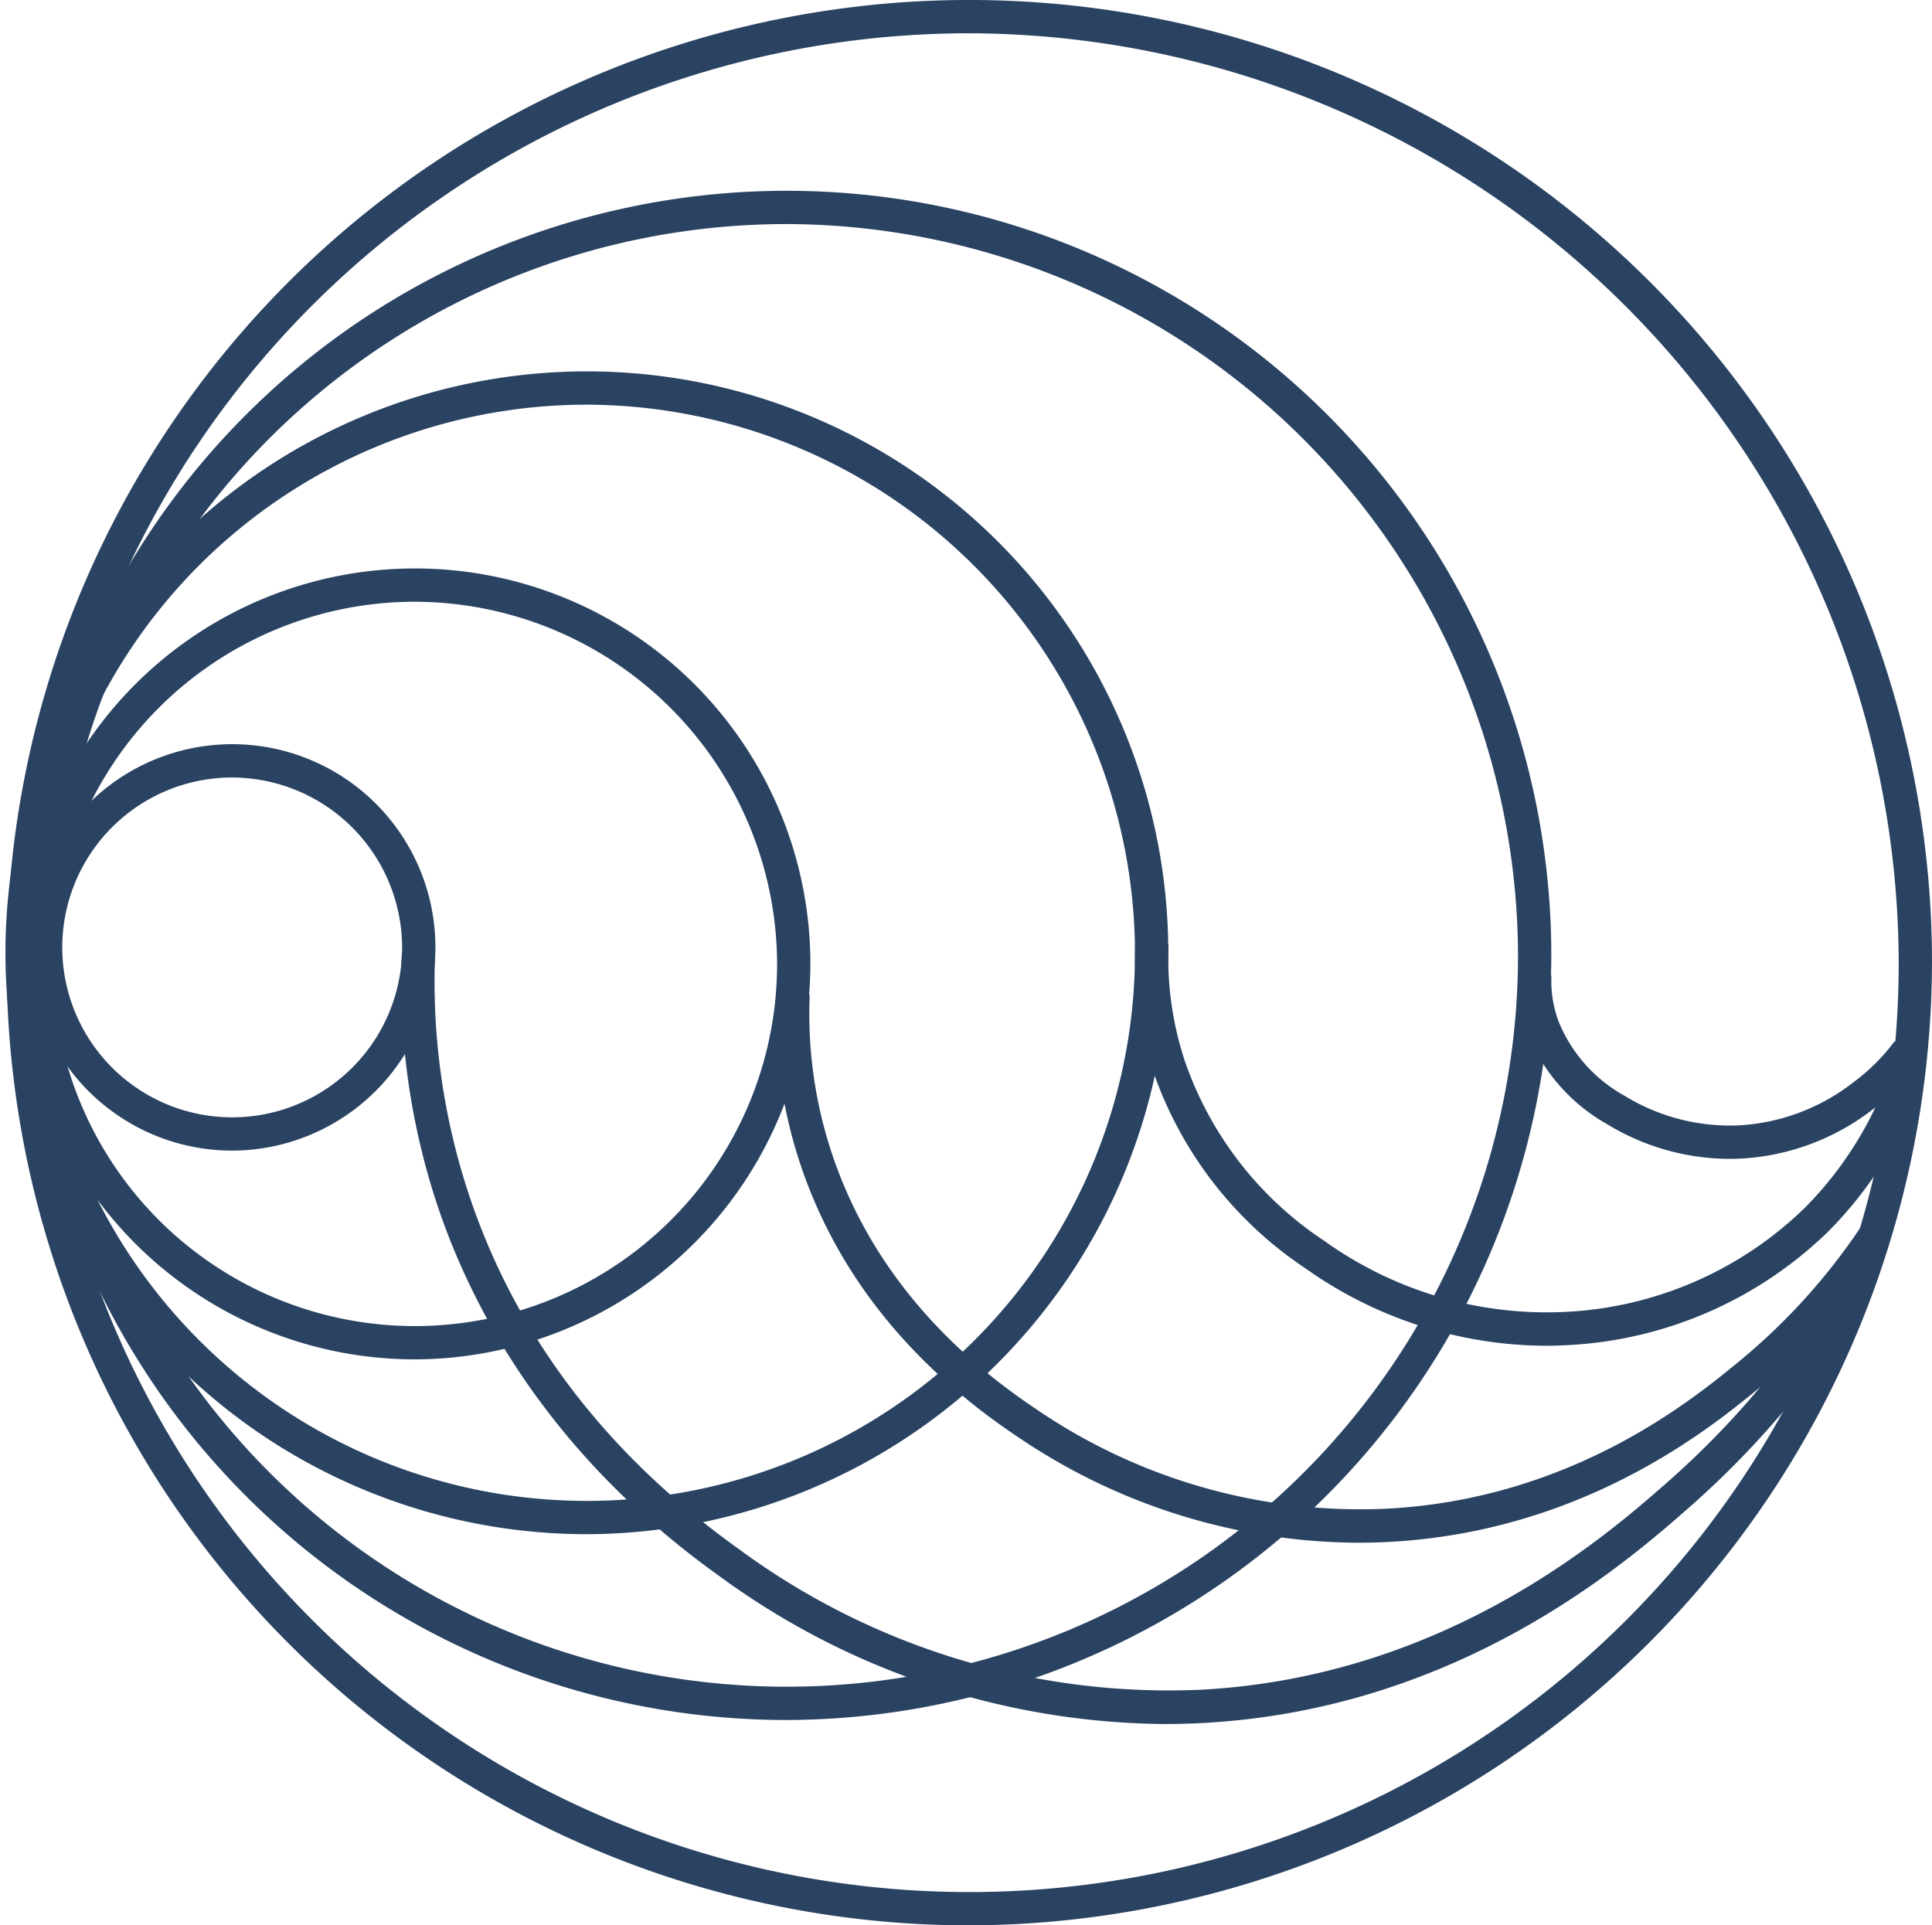 <?xml version="1.0" encoding="UTF-8"?> <svg xmlns="http://www.w3.org/2000/svg" width="116.072" height="115.675" viewBox="0 0 116.072 115.675"><g id="Blue_ICON" data-name="Blue ICON" transform="translate(-2115 -901.609)"><path id="Path_481" data-name="Path 481" d="M76.036,1244.288a57.838,57.838,0,1,1,58.036-57.838,58,58,0,0,1-58.036,57.838m0-113.675a55.838,55.838,0,1,0,56.036,55.837,56,56,0,0,0-56.036-55.837" transform="translate(2097 -227.004)" fill="#2a4362"></path><path id="Path_487" data-name="Path 487" d="M31.912,1197.742a12.209,12.209,0,1,1,12.247-12.209,12.243,12.243,0,0,1-12.247,12.209m0-22.417a10.209,10.209,0,1,0,10.247,10.208,10.24,10.24,0,0,0-10.247-10.208" transform="translate(2097 -227.004)" fill="#2a4362"></path><path id="Path_488" data-name="Path 488" d="M42.849,1210.284a23.759,23.759,0,1,1,23.838-23.759,23.826,23.826,0,0,1-23.838,23.759m0-45.518a21.759,21.759,0,1,0,21.838,21.759,21.823,21.823,0,0,0-21.838-21.759" transform="translate(2097 -227.004)" fill="#2a4362"></path><path id="Path_489" data-name="Path 489" d="M53.14,1220.787a34.931,34.931,0,1,1,35.049-34.93,35.03,35.03,0,0,1-35.049,34.93m0-67.861a32.931,32.931,0,1,0,33.049,32.931,33.027,33.027,0,0,0-33.049-32.931" transform="translate(2097 -227.004)" fill="#2a4362"></path><path id="Path_482" data-name="Path 482" d="M65.1,1231.951a45.938,45.938,0,1,1,46.1-45.938,46.069,46.069,0,0,1-46.1,45.938m0-89.876a43.938,43.938,0,1,0,44.1,43.938,44.066,44.066,0,0,0-44.1-43.938" transform="translate(2097 -227.004)" fill="#2a4362"></path><path id="Path_490" data-name="Path 490" d="M87.951,1232.192a45.834,45.834,0,0,1-26.791-8.93c-10.537-7.546-15.108-16.6-17.088-22.866a42.716,42.716,0,0,1-1.932-14.538l2,.076a40.757,40.757,0,0,0,1.841,13.862c2.746,8.691,8.245,16.04,16.345,21.839A43.523,43.523,0,0,0,90.2,1230.13c14.713-.8,24.386-9.311,28.028-12.513a52.315,52.315,0,0,0,9.841-11.631l1.7,1.057a54.246,54.246,0,0,1-10.217,12.075c-3.785,3.329-13.836,12.167-29.24,13.01q-1.18.064-2.358.064" transform="translate(2097 -227.004)" fill="#2a4362"></path><path id="Path_491" data-name="Path 491" d="M99.588,1221.3a36.66,36.66,0,0,1-20.406-6.335c-6.46-4.309-10.852-9.785-13.054-16.277a28.531,28.531,0,0,1-1.482-10.378l2,.082a26.55,26.55,0,0,0,1.377,9.653c2.058,6.066,6.186,11.2,12.27,15.256a34.469,34.469,0,0,0,20.992,5.955c11.081-.564,18.365-6.529,21.106-8.775a37.394,37.394,0,0,0,7.4-8.143l1.662,1.111a39.363,39.363,0,0,1-7.793,8.579c-2.881,2.36-10.534,8.627-22.273,9.226q-.9.045-1.8.046" transform="translate(2097 -227.004)" fill="#2a4362"></path><path id="Path_492" data-name="Path 492" d="M110.812,1209.466a25.106,25.106,0,0,1-14.379-4.648,23.356,23.356,0,0,1-9.187-11.942,21.717,21.717,0,0,1-1.042-7.609l2,.078a19.753,19.753,0,0,0,.945,6.912,21.236,21.236,0,0,0,8.428,10.918,22.937,22.937,0,0,0,14.4,4.26,22.162,22.162,0,0,0,14.433-6.236,21.838,21.838,0,0,0,5.265-8.563l1.9.633a23.87,23.87,0,0,1-5.752,9.348,24.173,24.173,0,0,1-15.738,6.816q-.635.033-1.267.033" transform="translate(2097 -227.004)" fill="#2a4362"></path><path id="Path_493" data-name="Path 493" d="M121.923,1198.237a14.168,14.168,0,0,1-7.373-2.086,10.916,10.916,0,0,1-4.787-5.469,8.951,8.951,0,0,1-.555-3.546l2,.09a6.979,6.979,0,0,0,.431,2.759,8.949,8.949,0,0,0,3.953,4.457,12.1,12.1,0,0,0,6.887,1.782,12.294,12.294,0,0,0,6.933-2.634,11.6,11.6,0,0,0,2.414-2.423l1.613,1.183a13.555,13.555,0,0,1-2.829,2.841,14.191,14.191,0,0,1-8.038,3.031q-.324.015-.647.015" transform="translate(2097 -227.004)" fill="#2a4362"></path></g></svg> 